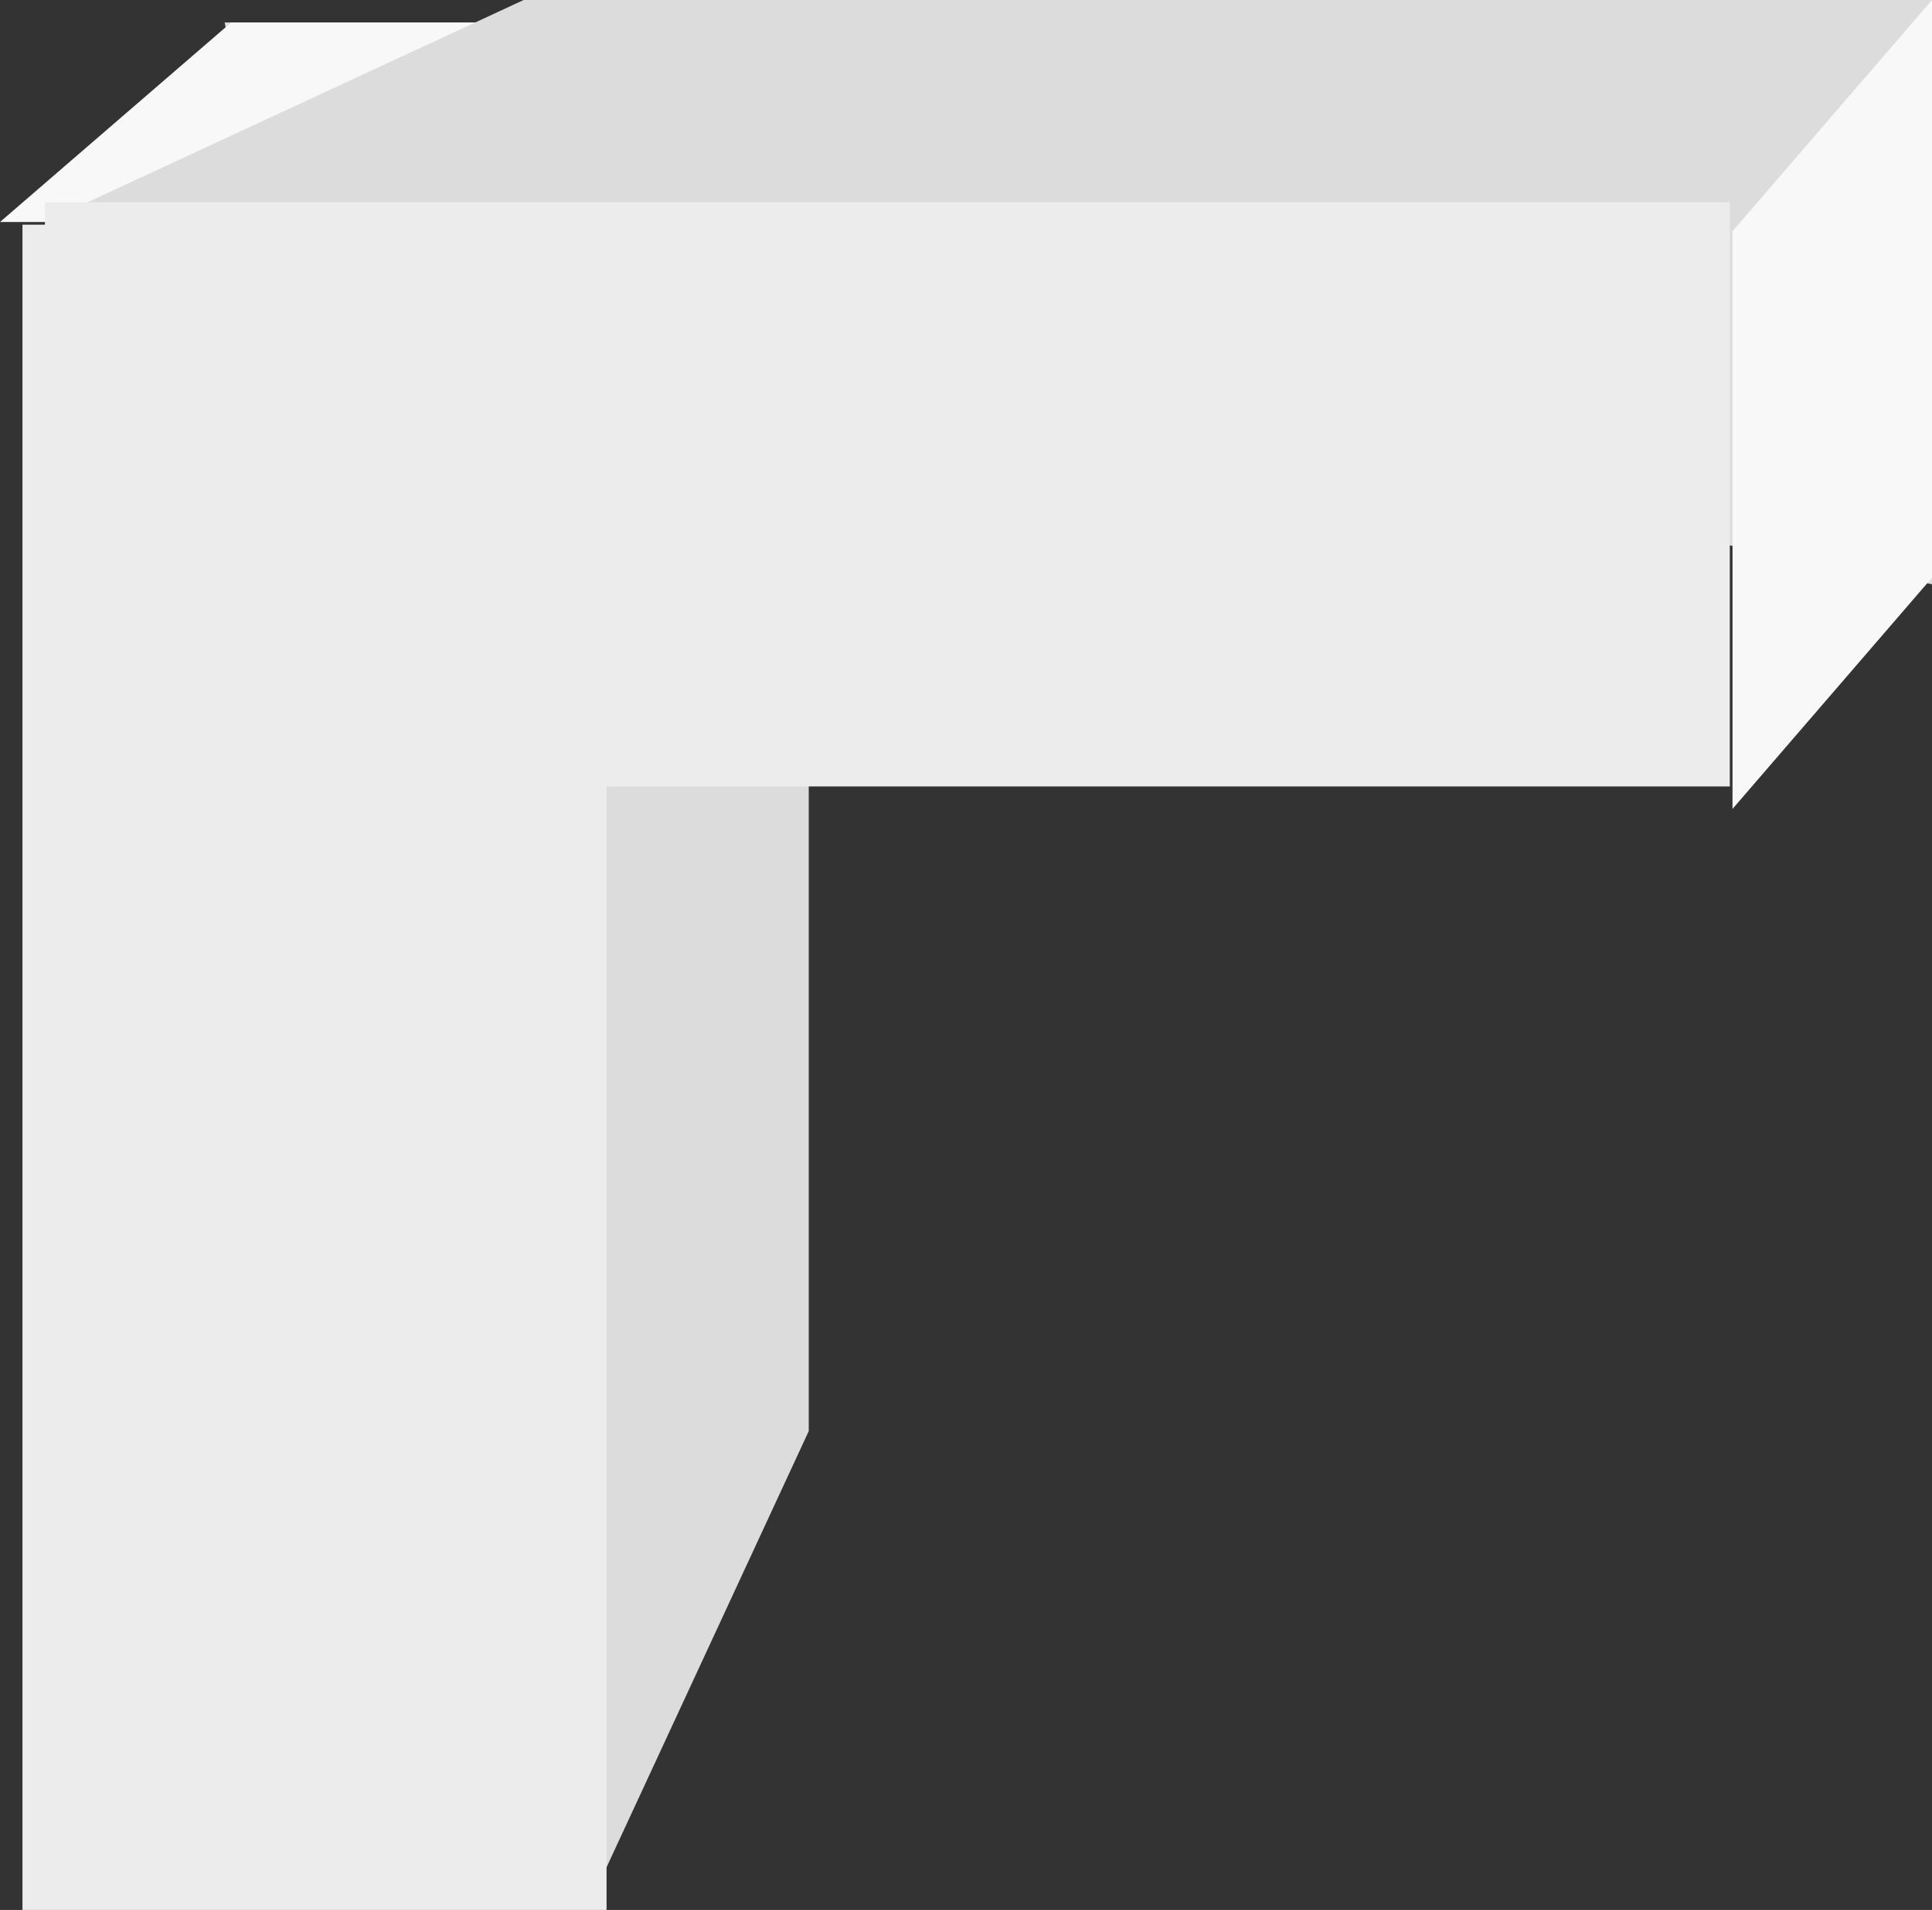 <svg xmlns="http://www.w3.org/2000/svg" xmlns:xlink="http://www.w3.org/1999/xlink" width="86" height="85" viewBox="0 0 86 85"><rect x="0" y="0" width="86" height="85" fill="#333333" stroke="none"/><defs><path id="a" d="M395 820h26v62.69L411.12 904z"/><path id="b" d="M386 904v-75h26v75z"/><path id="c" d="M385 828.88h25.71L421 820h-25.71z"/><path id="d" d="M471 845v-26h-62.69L387 828.88z"/><path id="e" d="M387 854v-26h75v26z"/><path id="f" d="M462.12 855v-25.71L471 819v25.71z"/></defs><desc>Generated with Avocode.</desc><g transform="translate(-385 -819)"><use fill="#dcdcdc" xlink:href="#a"/></g><g transform="translate(-385 -819)"><use fill="#ececec" xlink:href="#b"/></g><g transform="translate(-385 -819)"><use fill="#f8f8f8" xlink:href="#c"/></g><g transform="translate(-385 -819)"><use fill="#dcdcdc" xlink:href="#d"/></g><g transform="translate(-385 -819)"><use fill="#ececec" xlink:href="#e"/></g><g transform="translate(-385 -819)"><use fill="#f8f8f8" xlink:href="#f"/></g></svg>